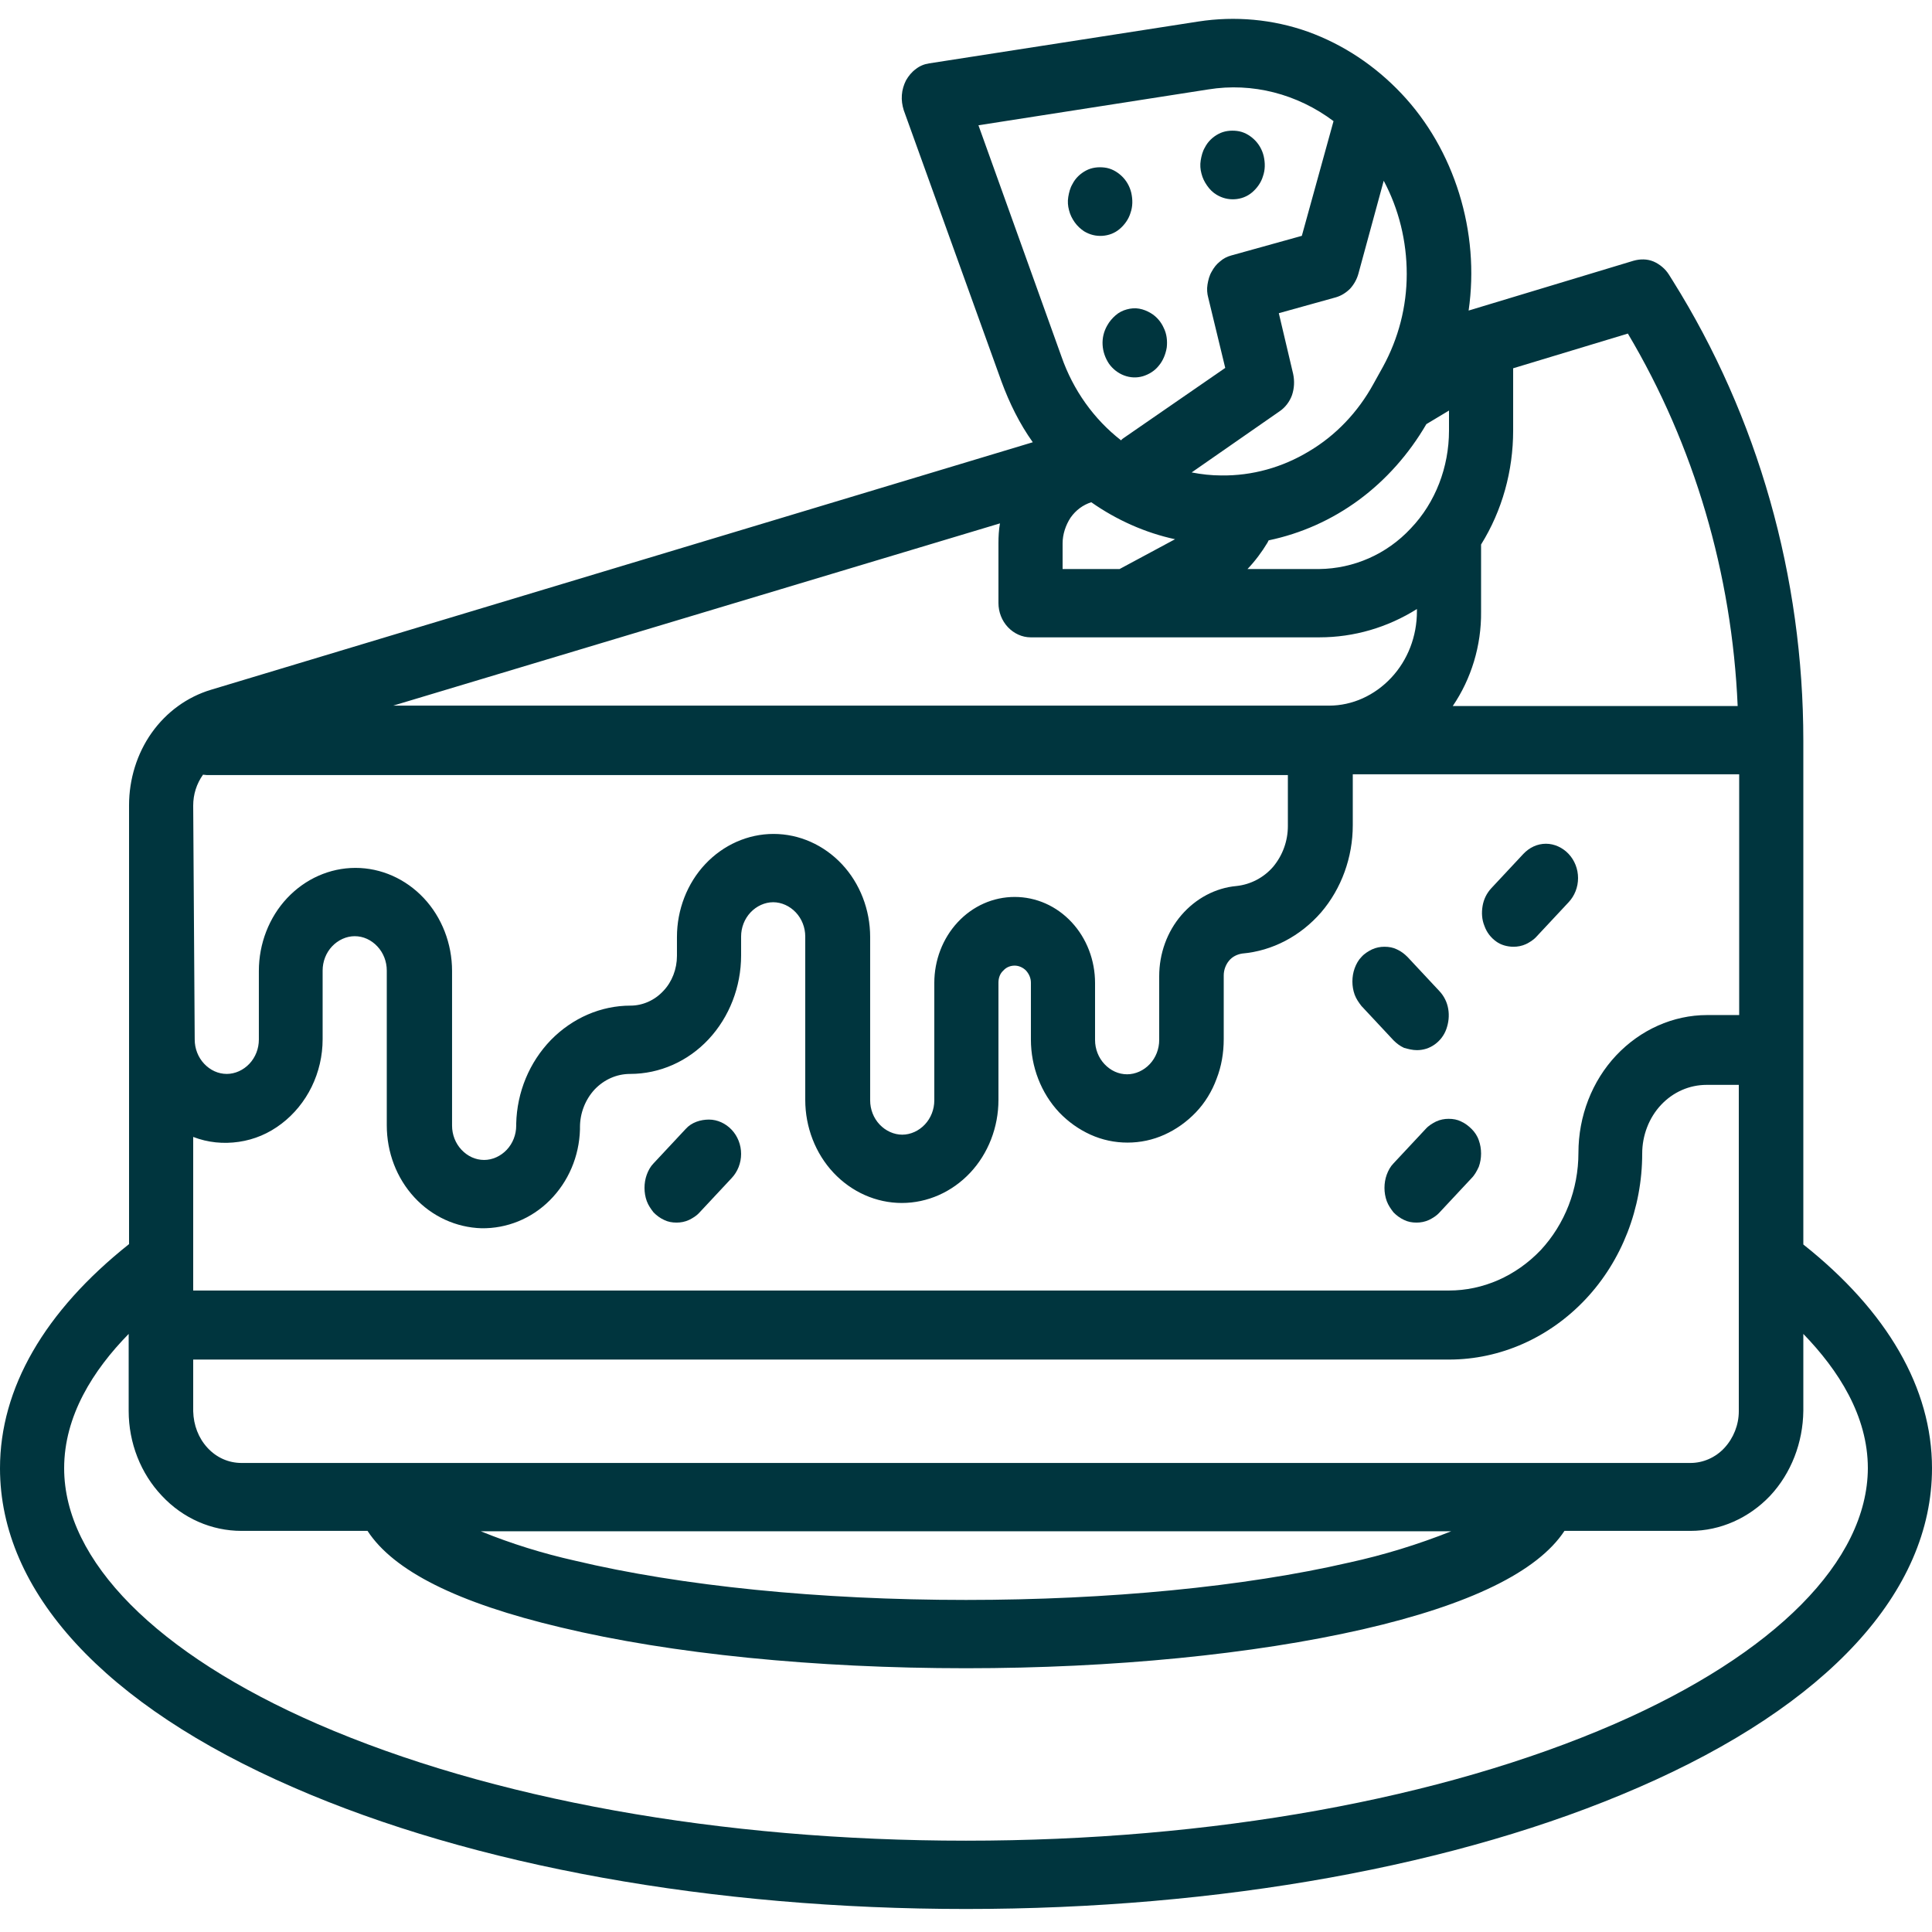 <?xml version="1.0" encoding="UTF-8"?> <svg xmlns="http://www.w3.org/2000/svg" xmlns:xlink="http://www.w3.org/1999/xlink" version="1.1" id="Capa_1" x="0px" y="0px" viewBox="0 0 512 512" style="enable-background:new 0 0 512 512;" xml:space="preserve"> <style type="text/css"> .st0{fill:#00353E;} </style> <path class="st0" d="M477.9,329.8V196.3c0-43.4-12-85.8-34.6-121.9l-1-1.6c-1-1.6-2.5-2.8-4.1-3.5c-1.7-0.7-3.5-0.7-5.3-0.2 l-43.7,13.2c1.5-10.4,0.6-21-2.5-31c-3.1-10-8.3-19.1-15.3-26.5c-7-7.4-15.4-13-24.8-16.4c-9.3-3.3-19.3-4.2-29-2.7l-71.4,11.1 c-1.3,0.2-2.5,0.7-3.5,1.5c-1.1,0.8-1.9,1.8-2.6,3c-0.6,1.2-1,2.5-1.1,3.9c-0.1,1.4,0.1,2.7,0.5,4l25.9,71.9 c2.1,5.7,4.8,11.2,8.3,16.1L55.9,182.8c-6.3,1.9-11.8,5.9-15.7,11.4c-3.9,5.5-6,12.3-6,19.2v116.3C11.8,347.5,0,367.9,0,389.1 c0,32.7,27.6,62.8,77.8,84.6c47.7,20.8,111,32.2,178.2,32.2s130.5-11.4,178.2-32.2c50.2-21.8,77.8-51.9,77.8-84.6 C512,367.9,500.2,347.5,477.9,329.8z M392.5,162.1v-17.8c5.6-9,8.5-19.5,8.5-30.2V97.6l30.4-9.2c17.6,29.6,27.6,63.7,29.1,98.7H385 C389.9,179.9,392.6,171.1,392.5,162.1L392.5,162.1z M384,108.8v5.3c0,9.7-3.6,19.1-10.1,25.9c-6.4,6.9-15.2,10.7-24.3,10.8h-19 c2-2.1,3.8-4.5,5.3-7c0.1-0.2,0.2-0.4,0.3-0.6c8.6-1.8,16.7-5.4,23.9-10.7c7.2-5.3,13.3-12.2,17.9-20.1L384,108.8z M360,72.5 l6.7-24.6c4,7.5,6.1,16,6.1,24.7c0,8.7-2.2,17.1-6.3,24.6l-2.5,4.5c-4.1,7.5-10,13.7-17.1,17.9c-7.1,4.3-15.1,6.5-23.2,6.4 c-2.7,0-5.3-0.3-7.9-0.8l23.3-16.2c1.5-1,2.7-2.6,3.3-4.3c0.6-1.8,0.7-3.7,0.3-5.6L338.9,83l15.1-4.2c1.4-0.4,2.7-1.2,3.8-2.3 C358.8,75.4,359.6,74,360,72.5z M259.3,33.2l60.9-9.5c11.7-1.9,23.6,1.2,33.2,8.4L345,62.5l-18.7,5.2c-1.1,0.3-2.1,0.8-3,1.6 c-0.9,0.7-1.6,1.6-2.2,2.7c-0.6,1-0.9,2.2-1.1,3.4c-0.2,1.2-0.1,2.4,0.2,3.5l4.5,18.6L297.9,116c-0.3,0.2-0.6,0.4-0.8,0.7 c-7.2-5.6-12.7-13.3-15.8-22.2L259.3,33.2z M311.4,142.9l-14.7,7.9h-15.1v-6.8c0-2.4,0.8-4.8,2.1-6.8c1.4-2,3.3-3.4,5.5-4.1 C295.9,137.8,303.5,141.2,311.4,142.9z M265,138.7c-0.3,1.7-0.4,3.5-0.4,5.2v15.9c0,2.4,0.9,4.7,2.5,6.4c1.6,1.7,3.8,2.7,6,2.7h76.6 c9.1,0,18-2.6,25.8-7.5v0.6c0,6.6-2.4,12.9-6.8,17.6c-4.4,4.7-10.3,7.4-16.5,7.4h-248L265,138.7z M51.2,213.5c0-3,0.9-5.8,2.6-8.2 c0.3,0,0.7,0.1,1,0.1h286.5v13.5c0,4-1.4,7.8-3.9,10.8c-2.5,2.9-6,4.7-9.7,5.1c-5.6,0.5-10.8,3.3-14.6,7.7 c-3.8,4.4-5.9,10.2-5.9,16.2l0,16.9c0,2.4-0.9,4.7-2.5,6.4c-1.6,1.7-3.8,2.7-6,2.7c-2.3,0-4.4-1-6-2.7c-1.6-1.7-2.5-4-2.5-6.4v-15.1 c0-6-2.2-11.8-6.2-16.1c-4-4.3-9.4-6.7-15.1-6.7c-5.7,0-11.1,2.4-15.1,6.7c-4,4.3-6.2,10.1-6.2,16.1v31.1c0,2.4-0.9,4.7-2.5,6.4 c-1.6,1.7-3.8,2.7-6,2.7s-4.4-1-6-2.7c-1.6-1.7-2.5-4-2.5-6.4v-43.3c0-7.2-2.7-14.2-7.5-19.3c-4.8-5.1-11.3-8-18.1-8 s-13.3,2.9-18.1,8c-4.8,5.1-7.5,12.1-7.5,19.3v5c0,3.5-1.3,6.9-3.6,9.3c-2.3,2.5-5.5,3.9-8.7,3.9c-7.9,0-15.4,3.3-21.1,9.1 c-5.7,5.9-9,13.8-9.2,22.2c0,0.2,0,0.4,0,0.5c0,2.4-0.9,4.7-2.5,6.4c-1.6,1.7-3.8,2.7-6,2.7c-2.3,0-4.4-1-6-2.7 c-1.6-1.7-2.5-4-2.5-6.4v-41c0-7.2-2.7-14.2-7.5-19.3c-4.8-5.1-11.3-8-18.1-8c-6.8,0-13.3,2.9-18.1,8c-4.8,5.1-7.5,12.1-7.5,19.3 v18.2c0,2.4-0.9,4.7-2.5,6.4c-1.6,1.7-3.8,2.7-6,2.7c-2.3,0-4.4-1-6-2.7c-1.6-1.7-2.5-4-2.5-6.4L51.2,213.5z M51.2,301.3 c3.9,1.5,8,1.9,12.1,1.3c4.1-0.6,7.9-2.2,11.3-4.8c3.3-2.5,6.1-5.9,8-9.8c1.9-3.9,2.9-8.2,2.9-12.6v-18.2c0-2.4,0.9-4.7,2.5-6.4 c1.6-1.7,3.8-2.7,6-2.7c2.3,0,4.4,1,6,2.7c1.6,1.7,2.5,4,2.5,6.4v41c0,7.2,2.6,14,7.3,19.1c4.7,5.1,11.1,8,17.8,8.2 c6.7,0.1,13.2-2.5,18.1-7.4c4.9-4.9,7.8-11.6,8-18.8c0-0.2,0-0.4,0-0.6c0-3.7,1.4-7.3,3.9-10c2.5-2.6,5.8-4.1,9.4-4.1 c7.8,0,15.3-3.3,20.8-9.2c5.5-5.9,8.6-13.9,8.6-22.2v-5c0-2.4,0.9-4.7,2.5-6.4s3.8-2.7,6-2.7s4.4,1,6,2.7c1.6,1.7,2.5,4,2.5,6.4 v43.3c0,7.2,2.7,14.2,7.5,19.3c4.8,5.1,11.3,8,18.1,8s13.3-2.9,18.1-8c4.8-5.1,7.5-12.1,7.5-19.3v-31.1c0-1.2,0.4-2.4,1.3-3.2 c0.8-0.9,1.9-1.3,3-1.3c1.1,0,2.2,0.5,3,1.3c0.8,0.9,1.3,2,1.3,3.2v15.1c0,7.2,2.7,14.2,7.5,19.3c2.4,2.5,5.2,4.5,8.3,5.9 c3.1,1.4,6.4,2.1,9.8,2.1c3.4,0,6.7-0.7,9.8-2.1c3.1-1.4,5.9-3.4,8.3-5.9c2.4-2.5,4.3-5.6,5.5-8.9c1.3-3.3,1.9-6.9,1.9-10.5l0-16.9 c0-1.4,0.5-2.8,1.4-3.9c0.9-1.1,2.2-1.7,3.5-1.9c8-0.7,15.4-4.6,20.9-10.9c5.4-6.3,8.4-14.6,8.4-23.1v-13.5h102.4v63.8h-8.5 c-9,0-17.7,3.9-24.1,10.7s-10,16.1-10,25.8c0,9.7-3.6,18.9-10,25.8C401.7,338.2,393,342,384,342H51.2V301.3z M51.2,360.3H384 c13.6,0,26.6-5.8,36.2-16c9.6-10.2,15-24.1,15-38.6c0-4.8,1.8-9.5,5-12.9c3.2-3.4,7.5-5.3,12.1-5.3h8.5v86.5c0,3.6-1.4,7.1-3.8,9.7 c-2.4,2.6-5.7,4-9,4H64c-3.4,0-6.6-1.4-9-4c-2.4-2.6-3.7-6-3.8-9.7V360.3z M384.6,405.8c-8.8,3.5-17.9,6.3-27.1,8.3 c-27.7,6.4-63.8,9.9-101.5,9.9c-38.8,0-75.5-3.7-103.6-10.4c-8.5-1.9-16.9-4.5-25-7.8H384.6z M427.8,456.9 C382,476.8,321,487.8,256,487.8s-126-11-171.8-30.9c-42.7-18.6-67.2-43.3-67.2-67.8c0-13.9,7.7-26,17.1-35.6v20.4 c0,8.5,3.2,16.6,8.8,22.5c5.6,6,13.2,9.3,21.1,9.3h33.4c6.9,10.6,23.8,19.1,51.3,25.6c29.2,7,67.3,10.8,107.3,10.8 c38.9,0,76.2-3.7,105.1-10.3c28.4-6.5,46.4-15.3,53.5-26.1H448c7.9,0,15.5-3.4,21.1-9.3c5.6-6,8.7-14.1,8.8-22.5v-20.4 c9.3,9.6,17.1,21.7,17.1,35.6C494.9,413.6,470.5,438.3,427.8,456.9L427.8,456.9z"></path> <path class="st0" d="M293.4,86.3c-0.9,1.6-1.3,3.3-1.2,5.1c0.1,1.8,0.7,3.5,1.7,5c1,1.4,2.4,2.5,4,3.1c1.6,0.6,3.3,0.7,5,0.2 c1.6-0.5,3.1-1.4,4.2-2.8c1.1-1.3,1.8-3,2.1-4.8c0.2-1.8,0-3.6-0.8-5.2c-0.7-1.6-1.9-3-3.4-3.9c-1-0.6-2-1-3.1-1.2 c-1.1-0.2-2.2-0.1-3.3,0.2c-1.1,0.3-2.1,0.8-3,1.6C294.8,84.3,294,85.2,293.4,86.3L293.4,86.3z"></path> <path class="st0" d="M287.3,61.3c1.5,0.9,3.1,1.3,4.8,1.2c1.7-0.1,3.3-0.7,4.6-1.8c1.3-1.1,2.4-2.6,2.9-4.3c0.6-1.7,0.6-3.5,0.2-5.3 c-0.4-1.7-1.3-3.3-2.6-4.5c-1.3-1.2-2.8-2-4.5-2.2c-1.7-0.2-3.4,0-4.9,0.8c-1.5,0.8-2.8,2-3.6,3.6c-0.6,1-0.9,2.2-1.1,3.4 c-0.2,1.2-0.1,2.4,0.2,3.5c0.3,1.2,0.8,2.2,1.5,3.2C285.5,59.9,286.4,60.7,287.3,61.3z"></path> <path class="st0" d="M322.4,51.6c1.5,0.9,3.1,1.3,4.8,1.2c1.7-0.1,3.3-0.7,4.6-1.8c1.3-1.1,2.4-2.6,2.9-4.3c0.6-1.7,0.6-3.5,0.2-5.3 c-0.4-1.7-1.3-3.3-2.6-4.5c-1.3-1.2-2.8-2-4.5-2.2c-1.7-0.2-3.4,0-4.9,0.8c-1.5,0.8-2.8,2-3.6,3.6c-0.6,1-0.9,2.2-1.1,3.4 c-0.2,1.2-0.1,2.4,0.2,3.5c0.3,1.2,0.8,2.2,1.5,3.2C320.6,50.2,321.4,51,322.4,51.6z"></path> <path class="st0" d="M375.5,278.3c1.7,0,3.3-0.5,4.7-1.5c1.4-1,2.5-2.4,3.1-4.1c0.6-1.7,0.8-3.5,0.5-5.3c-0.3-1.8-1.1-3.4-2.3-4.7 l-8.5-9.1c-0.8-0.8-1.7-1.5-2.8-2c-1-0.5-2.1-0.7-3.3-0.7c-1.1,0-2.2,0.2-3.3,0.7c-1,0.5-2,1.1-2.8,2c-0.8,0.8-1.4,1.9-1.8,3 c-0.4,1.1-0.6,2.3-0.6,3.5c0,1.2,0.2,2.4,0.6,3.5c0.4,1.1,1.1,2.1,1.8,3l8.5,9.1c0.8,0.8,1.7,1.5,2.8,2 C373.2,278,374.3,278.3,375.5,278.3L375.5,278.3z"></path> <path class="st0" d="M390,299.2c-0.8-0.8-1.7-1.5-2.8-2c-1-0.5-2.1-0.7-3.3-0.7c-1.1,0-2.2,0.2-3.3,0.7c-1,0.5-2,1.1-2.8,2l-8.5,9.1 c-0.8,0.8-1.4,1.9-1.8,3c-0.4,1.1-0.6,2.3-0.6,3.5c0,1.2,0.2,2.4,0.6,3.5c0.4,1.1,1.1,2.1,1.8,3c0.8,0.8,1.7,1.5,2.8,2 c1,0.5,2.1,0.7,3.3,0.7c1.1,0,2.2-0.2,3.3-0.7c1-0.5,2-1.1,2.8-2l8.5-9.1c0.8-0.8,1.4-1.9,1.9-3c0.4-1.1,0.6-2.3,0.6-3.5 c0-1.2-0.2-2.4-0.6-3.5C391.5,301,390.8,300,390,299.2L390,299.2z"></path> <path class="st0" d="M181.7,299.2l-8.5,9.1c-0.8,0.8-1.4,1.9-1.8,3c-0.4,1.1-0.6,2.3-0.6,3.5c0,1.2,0.2,2.4,0.6,3.5 c0.4,1.1,1.1,2.1,1.8,3c0.8,0.8,1.7,1.5,2.8,2c1,0.5,2.1,0.7,3.3,0.7c1.1,0,2.2-0.2,3.3-0.7c1-0.5,2-1.1,2.8-2l8.5-9.1 c1.6-1.7,2.5-4,2.5-6.4c0-2.4-0.9-4.7-2.5-6.4c-1.6-1.7-3.8-2.7-6-2.7S183.3,297.4,181.7,299.2L181.7,299.2z"></path> <path class="st0" d="M401.1,250.9c1.1,0,2.2-0.2,3.3-0.7c1-0.5,2-1.1,2.8-2l8.5-9.1c1.6-1.7,2.5-4,2.5-6.4s-0.9-4.7-2.5-6.4 c-1.6-1.7-3.8-2.7-6-2.7c-2.3,0-4.4,1-6,2.7l-8.5,9.1c-1.2,1.3-2,2.9-2.3,4.7c-0.3,1.8-0.2,3.6,0.5,5.3c0.6,1.7,1.7,3.1,3.1,4.1 C397.7,250.4,399.4,250.9,401.1,250.9z"></path> </svg> 